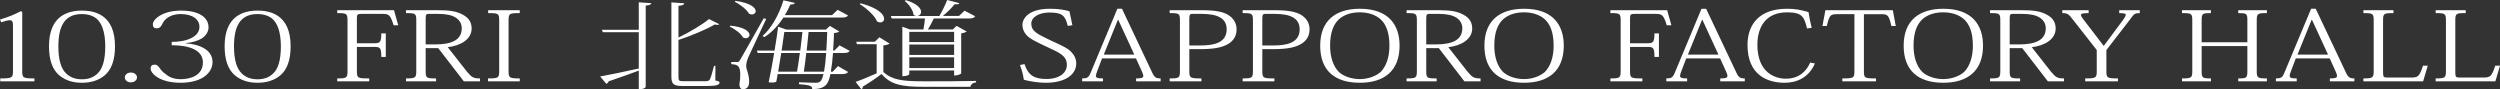<svg xmlns="http://www.w3.org/2000/svg" viewBox="0 0 467.249 16.673"><rect x="0" y="0" width="467.249" height="16.673" fill="#333333" stroke="none"/><g fill="#FFF"><path d="M2.425 4.825c0-.72-.12-1.044-.576-1.044-.434 0-.89.163-1.633.38L0 3.654c1.73-.522 2.857-1.01 3.89-1.567l.263.127v11.02c0 1.313.12 1.422 2.28 1.422v.54H.05v-.54c2.255 0 2.375-.108 2.375-1.423v-8.41zM11.076 14.08c-1.225-1.045-1.92-2.773-1.92-5.438 0-5.654 3.48-6.662 6.168-6.662 2.328 0 6.17.738 6.17 6.662 0 2.664-.697 4.393-1.922 5.438-1.2 1.008-2.71 1.387-4.248 1.387-1.607 0-3.023-.38-4.248-1.387zm-.168-5.42c0 2.683.576 4.195 1.393 5.006.816.828 1.825 1.152 3 1.152 1.2 0 2.185-.324 3-1.152.817-.81 1.37-2.323 1.37-5.006 0-2.862-.72-4.394-1.633-5.186-.816-.648-1.85-.846-2.736-.846-3.312 0-4.392 2.395-4.392 6.032zM25.607 14.477c0 .485-.48.918-1.152.918-.647 0-1.127-.433-1.127-.918 0-.505.48-.92 1.127-.92.72 0 1.152.45 1.152.92zM34.706 8.103c2.472.144 5.017 1.152 5.017 3.493 0 1.944-1.873 3.87-5.977 3.87-3.84 0-5.593-1.692-5.593-2.664 0-.47.24-.72.744-.72.336 0 .576.125.888.558.24.342.553.792 1.13 1.17.6.522 1.415.99 2.88.99 1.775 0 4.127-.684 4.127-3.133 0-3.205-4.8-3.205-5.832-3.205v-.63c2.81 0 5.185-.937 5.185-2.81 0-1.386-1.248-2.394-3.528-2.394-1.824 0-2.977.882-3.385 1.8-.287.576-.504.864-1.128.864-.432 0-.672-.27-.672-.738 0-.954 1.824-2.574 5.232-2.574 4.272 0 5.185 1.908 5.185 3.097 0 .792-.433 1.566-1.298 2.125-.72.432-1.728.738-2.976.864v.037zM43.902 14.08c-1.225-1.045-1.92-2.773-1.92-5.438 0-5.654 3.48-6.662 6.168-6.662 2.328 0 6.17.738 6.17 6.662 0 2.664-.697 4.393-1.922 5.438-1.2 1.008-2.71 1.387-4.248 1.387-1.607 0-3.023-.38-4.248-1.387zm-.168-5.42c0 2.683.576 4.195 1.393 5.006.815.828 1.824 1.152 3 1.152 1.2 0 2.184-.324 3-1.152.816-.81 1.368-2.323 1.368-5.006 0-2.862-.72-4.394-1.632-5.186-.816-.648-1.85-.846-2.736-.846-3.313 0-4.393 2.395-4.393 6.032zM72.103 6.248v4.393h-.84c0-1.728-.216-1.87-1.272-1.87h-3.288v4.5c0 1.314.12 1.387 2.305 1.387v.54H63.03v-.54c1.776 0 1.92-.108 1.92-1.387V3.835c0-1.314-.168-1.387-1.92-1.387v-.54h10.61l.79 2.81h-.863c-.624-1.98-.864-2.125-2.208-2.125h-3.746c-.84 0-.912.107-.912.9v4.59h3.266c1.056 0 1.295-.197 1.295-1.835h.84zM81.908 1.908c2.137 0 3.433.198 4.61.847 1.08.576 1.63 1.404 1.63 2.574 0 1.962-1.968 3.204-4.464 3.492l3.577 4.556c.937 1.134 1.272 1.278 2.448 1.278v.54h-3.023l-4.777-6.194h-2.352v4.268c0 1.314.12 1.387 1.943 1.387v.54h-5.617v-.54c1.776 0 1.92-.108 1.92-1.404V3.835c0-1.314-.144-1.387-1.92-1.387v-.54h6.025zm-1.728.685c-.575 0-.623.144-.623 1.116V8.3h1.8c3.192 0 4.944-.9 4.944-3.024 0-.774-.358-1.513-1.15-2-.696-.43-1.704-.683-3.313-.683H80.18zM91.21 14.656c1.944 0 2.09-.108 2.09-1.387V3.834c0-1.314-.146-1.387-2.065-1.387v-.54h5.904v.54c-1.945 0-2.09.072-2.09 1.387v9.435c0 1.278.145 1.387 2.09 1.387v.54h-5.93v-.54zM119.387 5.563V.433l2.352.16c-.05.253-.288.38-1.057.45V16.24c0 .055-.168.433-1.296.433v-3.476c-1.393.505-3.24 1.207-5.617 2-.072.233-.264.395-.455.467l-1.152-1.368c1.296-.216 4.2-.828 7.225-1.494V6.014h-6.72l-.17-.45h6.89zm14.33 6.752l-.025 2.72c.672.16.793.233.793.395 0 .45-.625.647-2.545.647h-4.225c-1.824 0-2.232-.323-2.232-1.782V.45l2.4.162c-.048.288-.24.396-1.08.485V7.02c2.04-.99 4.416-2.394 5.713-3.456l1.92.955c-.072.09-.216.125-.408.125-.12 0-.264-.02-.432-.072-1.56.918-4.393 2.124-6.793 2.898v6.88c0 .737.096.828.89.828h4.2c.287 0 .575-.055.743-.27s.528-1.44.815-2.594h.266zM136.51 4.79c2.688.27 3.576 1.134 3.576 1.746 0 .342-.312.61-.695.61-.167 0-.336-.053-.528-.143-.383-.738-1.487-1.585-2.472-2.017l.12-.197zm1.224 6.806c.264 0 .336 0 .576-.38.047-.07.383-.63 4.416-7.777l.48.09c-1.033 2.25-3.025 6.428-3.385 7.256-.216.558-.36 1.098-.36 1.548.025.72.553 1.55.553 2.846 0 .414 0 1.494-1.176 1.494-.408 0-.624-.342-.648-.9.12-.648.167-1.242.167-1.765 0-1.766-.504-1.928-1.68-2.018v-.396c.792 0 1.057-.02 1.057-.02v.02zM137.47.162c2.856.396 3.77 1.314 3.77 1.926 0 .36-.313.612-.697.612-.168 0-.36-.036-.552-.144-.407-.756-1.607-1.71-2.663-2.215l.143-.178zm21.338 9.345c-.192.288-.456.396-1.128.396h-1.992c-.096 1.387-.24 2.557-.408 3.493h.36l.983-1.044 1.896 1.1c-.217.27-.505.395-1.153.395h-2.16c-.36 1.783-.84 2.81-3.408 2.81 0-.486-.12-.774-2.474-.92l.024-.36c.912.037 2.4.092 3.048.092.72 0 1.152-.073 1.513-1.622h-8.568c-.07.522-.168 1.01-.264 1.44-.24.09-.455.145-.768.145-.168 0-.385-.02-.648-.055.36-1.603.72-3.583 1.032-5.474h-3.072l-.168-.45h3.312c.288-1.71.528-3.312.672-4.465l1.536.54h7.393l.744-.686 1.753 1.045c-.19.16-.48.25-.984.287-.048 1.188-.097 2.286-.17 3.276h.24l.962-.972 1.896 1.027zm-12.386-6.23c-.983 1.512-2.184 2.79-3.552 3.654l-.36-.197c1.608-1.404 3.097-3.96 3.912-6.68l2.137.486c-.073.215-.29.305-.84.305-.29.685-.65 1.35-1.033 1.98h8.833l1.03-.99 1.946 1.045c-.168.288-.457.396-1.13.396h-10.944zm2.545 10.12c.168-.973.36-2.216.527-3.494h-3.48c-.19 1.17-.383 2.377-.575 3.493h3.527zm.6-3.945c.144-1.242.31-2.484.407-3.475h-3.384c-.12.9-.312 2.143-.505 3.475h3.48zm1.128.45c-.145 1.278-.312 2.54-.457 3.493h3.77c.168-.882.312-2.053.407-3.493h-3.72zm3.744-.45c.07-1.044.118-2.196.167-3.475h-3.48c-.096 1.01-.216 2.232-.36 3.475h3.672zM166.275 8.156c-.168.108-.528.252-1.176.342v4.97c1.702 1.494 3.575 1.73 7.703 1.73 2.88 0 6.745 0 9.625-.073v.27c-.6.073-.96.343-1.056.83h-8.545c-4.37 0-6.337-.397-8.064-2.396-1.01.773-2.568 1.817-3.53 2.376.073.252-.047.36-.263.45l-1.057-1.35c.96-.325 2.545-.974 3.938-1.604V8.265h-3.696l-.12-.47h3.48l.84-.827 1.92 1.188zM160.85.612c3.338.882 4.394 2.124 4.394 2.898 0 .414-.312.685-.72.685-.192 0-.385-.055-.6-.18-.41-1.063-1.945-2.468-3.24-3.24l.167-.163zm5.81 2.845l-.17-.47h4.73c-.168-.017-.337-.09-.48-.215-.07-.846-.84-1.963-1.655-2.593l.24-.145c2.135.666 2.832 1.548 2.832 2.18 0 .413-.29.7-.648.772h4.056c.527-.882 1.104-2.07 1.463-2.988l2.28.593c-.05.145-.24.216-.576.216-.096 0-.192 0-.312-.02-.552.686-1.367 1.53-2.208 2.197h3.024l1.032-.99 1.99 1.045c-.167.288-.454.414-1.126.414h-6.602c-.312.648-.72 1.458-1.104 2.053h4.656l.696-.668 1.896 1.045c-.168.144-.55.288-1.03.36v7.472c0 .053-.433.395-1.32.395v-.935h-8.378v.685c0 .018-.168.378-1.296.378V4.987l1.416.522h2.52c.12-.632.24-1.44.288-2.054h-6.217zm11.664 2.503h-8.377v1.908h8.377V5.96zm-8.377 2.358v1.944h8.377V8.318h-8.377zm0 4.41h8.377v-2.016h-8.377v2.017zM191.475 11.974c.744 2.214 1.92 2.79 4.2 2.79 1.968 0 3.72-.918 3.72-2.628 0-1.675-1.224-2.233-3.863-3.44-1.537-.72-3.17-1.476-3.745-2.214-.407-.504-.696-1.098-.696-1.8 0-1.28 1.202-3.043 5.138-3.043 1.44 0 2.568.143 3.648.467.145.738.36 1.765.553 2.61l-.866.126c-.48-1.908-.983-2.502-3.455-2.502-1.778 0-3.362.774-3.362 2.09 0 1.332.984 1.872 3.53 3.078 1.847.864 3.167 1.404 3.887 2.143.576.596.983 1.28.983 2.216 0 2.106-2.11 3.602-5.664 3.602-1.32 0-2.81-.217-4.128-.56-.168-1.15-.433-1.98-.72-2.754l.84-.18zM212.314 10.91h-6.336l-.912 2.396c-.145.396-.24.666-.24.864 0 .396.36.486 1.32.486v.54h-3.89v-.54c.937 0 1.2-.162 1.562-1.01l5.016-12.008h.864l5.568 11.757c.48 1.08.77 1.26 1.656 1.26v.54h-4.585v-.54c1.01 0 1.345-.107 1.345-.468 0-.18-.072-.432-.216-.737l-1.152-2.54zm-.312-.7l-3-6.5h-.072l-2.64 6.5h5.712zM218.61 14.656c1.776 0 1.92-.108 1.92-1.387V3.834c0-1.314-.144-1.387-1.92-1.387v-.54h5.953c2.665 0 4.032.307 4.993.883.96.612 1.56 1.513 1.56 2.684 0 1.17-.504 2.09-1.536 2.72-1.057.63-2.496.99-5.232.99h-2.064v4.086c0 1.297.12 1.387 2.256 1.387v.54h-5.928v-.54zm5.738-6.158c2.544 0 4.92-.486 4.92-3.043 0-2.79-3.264-2.862-4.992-2.862h-1.393c-.527 0-.6.162-.6 1.08v4.825h2.065zM232.252 14.656c1.776 0 1.92-.108 1.92-1.387V3.834c0-1.314-.144-1.387-1.92-1.387v-.54h5.953c2.664 0 4.03.307 4.992.883.96.612 1.56 1.513 1.56 2.684 0 1.17-.503 2.09-1.536 2.72-1.055.63-2.495.99-5.23.99h-2.065v4.086c0 1.297.12 1.387 2.257 1.387v.54h-5.93v-.54zm5.736-6.158c2.545 0 4.92-.486 4.92-3.043 0-2.79-3.264-2.862-4.992-2.862h-1.392c-.528 0-.6.162-.6 1.08v4.825h2.064zM246.746 8.534c0-4.897 3.12-6.896 7.416-6.896 5.4 0 7.417 3.06 7.417 6.896 0 4.718-2.88 6.933-7.418 6.933-4.752 0-7.416-2.323-7.416-6.933zm3.48-4.915c-1.007.953-1.632 2.466-1.632 4.914 0 2.09.553 3.8 1.633 4.916.888.81 2.376 1.332 3.912 1.332s2.976-.522 3.91-1.332c1.08-1.117 1.634-2.827 1.634-4.916 0-2.448-.625-3.96-1.633-4.915-1.007-.9-2.4-1.315-3.91-1.315-2.042 0-3.218.702-3.913 1.314zM268.915 1.908c2.136 0 3.433.198 4.608.847 1.08.576 1.632 1.404 1.632 2.574 0 1.962-1.968 3.204-4.464 3.492l3.577 4.556c.936 1.134 1.27 1.278 2.447 1.278v.54h-3.023l-4.775-6.194h-2.353v4.268c0 1.314.12 1.387 1.944 1.387v.54h-5.616v-.54c1.775 0 1.92-.108 1.92-1.404V3.835c0-1.314-.145-1.387-1.92-1.387v-.54h6.025zm-1.728.685c-.575 0-.624.144-.624 1.116V8.3h1.8c3.192 0 4.944-.9 4.944-3.024 0-.774-.36-1.513-1.15-2-.697-.43-1.705-.683-3.313-.683h-1.657zM277.437 8.534c0-4.897 3.12-6.896 7.417-6.896 5.4 0 7.416 3.06 7.416 6.896 0 4.718-2.88 6.933-7.416 6.933-4.753 0-7.417-2.323-7.417-6.933zm3.48-4.915c-1.01.953-1.632 2.466-1.632 4.914 0 2.09.55 3.8 1.63 4.916.89.81 2.378 1.332 3.914 1.332s2.975-.522 3.91-1.332c1.08-1.117 1.633-2.827 1.633-4.916 0-2.448-.623-3.96-1.632-4.915-1.007-.9-2.4-1.315-3.91-1.315-2.04 0-3.217.702-3.914 1.314zM310.053 6.248v4.393h-.84c0-1.728-.216-1.87-1.27-1.87h-3.29v4.5c0 1.314.12 1.387 2.305 1.387v.54h-5.977v-.54c1.776 0 1.92-.108 1.92-1.387V3.835c0-1.314-.167-1.387-1.92-1.387v-.54h10.61l.79 2.81h-.862c-.625-1.98-.865-2.125-2.21-2.125h-3.743c-.84 0-.912.107-.912.9v4.59h3.265c1.056 0 1.296-.197 1.296-1.835h.84zM321.49 10.91h-6.336l-.912 2.396c-.144.396-.24.666-.24.864 0 .396.36.486 1.32.486v.54h-3.888v-.54c.937 0 1.2-.162 1.56-1.01L318.01 1.64h.865l5.568 11.757c.48 1.08.768 1.26 1.656 1.26v.54h-4.585v-.54c1.008 0 1.344-.107 1.344-.468 0-.18-.073-.432-.218-.737l-1.15-2.54zm-.31-.7l-3-6.5h-.072l-2.64 6.5h5.712zM337.744 5.33c-.553-2.09-.792-3.025-3.744-3.025-3.89 0-5.545 2.646-5.545 6.067 0 5.204 3.312 6.338 5.305 6.338 2.568 0 3.912-1.494 4.56-3.024l.89.18c-1.177 2.683-3.434 3.602-5.665 3.602-3.265 0-6.937-1.477-6.937-7.06 0-4.015 2.376-6.77 7.368-6.77 1.417 0 2.353.145 4.032.612.145 1.01.36 2.053.6 2.936l-.864.143zM348.365 2.646V13.27c0 1.297.072 1.387 2.257 1.387v.54h-6.288v-.54c2.16 0 2.256-.09 2.256-1.387V2.646h-3.072c-1.416 0-1.584.09-2.088 2.215h-.816l.552-2.952h12.602l.552 2.953h-.816c-.527-2.16-.695-2.214-2.088-2.214h-3.05zM355.793 8.534c0-4.897 3.12-6.896 7.416-6.896 5.4 0 7.416 3.06 7.416 6.896 0 4.718-2.88 6.933-7.417 6.933-4.753 0-7.417-2.323-7.417-6.933zm3.48-4.915c-1.008.953-1.633 2.466-1.633 4.914 0 2.09.553 3.8 1.633 4.916.888.81 2.376 1.332 3.912 1.332s2.977-.522 3.912-1.332c1.08-1.117 1.633-2.827 1.633-4.916 0-2.448-.625-3.96-1.633-4.915-1.008-.9-2.4-1.315-3.912-1.315-2.04 0-3.216.702-3.912 1.314zM377.962 1.908c2.136 0 3.433.198 4.608.847 1.08.576 1.632 1.404 1.632 2.574 0 1.962-1.968 3.204-4.464 3.492l3.576 4.556c.936 1.134 1.27 1.278 2.447 1.278v.54h-3.022l-4.776-6.194h-2.353v4.268c0 1.314.12 1.387 1.943 1.387v.54h-5.616v-.54c1.775 0 1.92-.108 1.92-1.404V3.835c0-1.314-.145-1.387-1.92-1.387v-.54h6.025zm-1.73.685c-.574 0-.623.144-.623 1.116V8.3h1.8c3.19 0 4.943-.9 4.943-3.024 0-.774-.36-1.513-1.15-2-.697-.43-1.705-.683-3.313-.683h-1.657zM391.88 9.345l-4.44-5.654c-.84-1.097-1.057-1.24-1.992-1.24v-.54h4.92v.54c-1.008 0-1.44.07-1.44.36 0 .16.145.413.41.755l3.814 4.97h.072l3.624-4.88c.288-.414.457-.7.457-.882 0-.252-.36-.324-1.225-.324v-.54h3.84v.54c-.888 0-1.08.125-1.752 1.098l-4.488 5.815v3.907c0 1.278.12 1.387 2.16 1.387v.54h-6.12v-.54c2.04 0 2.16-.108 2.16-1.404V9.345zM423.68 2.448c-1.752 0-1.896.072-1.896 1.387v9.435c0 1.278.145 1.387 1.896 1.387v.54h-5.352v-.54c1.56 0 1.703-.09 1.703-1.368V8.605h-8.544v4.682c0 1.278.145 1.368 1.73 1.368v.54h-5.4v-.54c1.775 0 1.92-.108 1.92-1.387V3.834c0-1.314-.145-1.387-1.92-1.387v-.54h5.4v.54c-1.585 0-1.73.072-1.73 1.35v4.106h8.545V3.8c0-1.28-.143-1.352-1.702-1.352v-.54h5.352v.54zM435.425 10.91h-6.337l-.912 2.396c-.144.396-.24.666-.24.864 0 .396.36.486 1.32.486v.54h-3.888v-.54c.937 0 1.2-.162 1.56-1.01l5.017-12.008h.864l5.567 11.757c.48 1.08.768 1.26 1.656 1.26v.54h-4.584v-.54c1.007 0 1.343-.107 1.343-.468 0-.18-.072-.432-.217-.737l-1.15-2.54zm-.312-.7l-3-6.5h-.072l-2.64 6.5h5.713zM453.746 12.28l-.863 2.916H441.72v-.54c1.754 0 1.922-.108 1.922-1.423V3.835c0-1.314-.168-1.387-1.92-1.387v-.54h5.616v.54c-1.824 0-1.944.072-1.944 1.387v9.795c0 .774.168.864.816.864h4.32c1.392 0 1.632-.126 2.328-2.215h.888zM467.25 12.28l-.865 2.916h-11.16v-.54c1.752 0 1.92-.108 1.92-1.423V3.835c0-1.314-.168-1.387-1.92-1.387v-.54h5.615v.54c-1.824 0-1.943.072-1.943 1.387v9.795c0 .774.168.864.816.864h4.32c1.392 0 1.63-.126 2.328-2.215h.89z"/></g></svg>